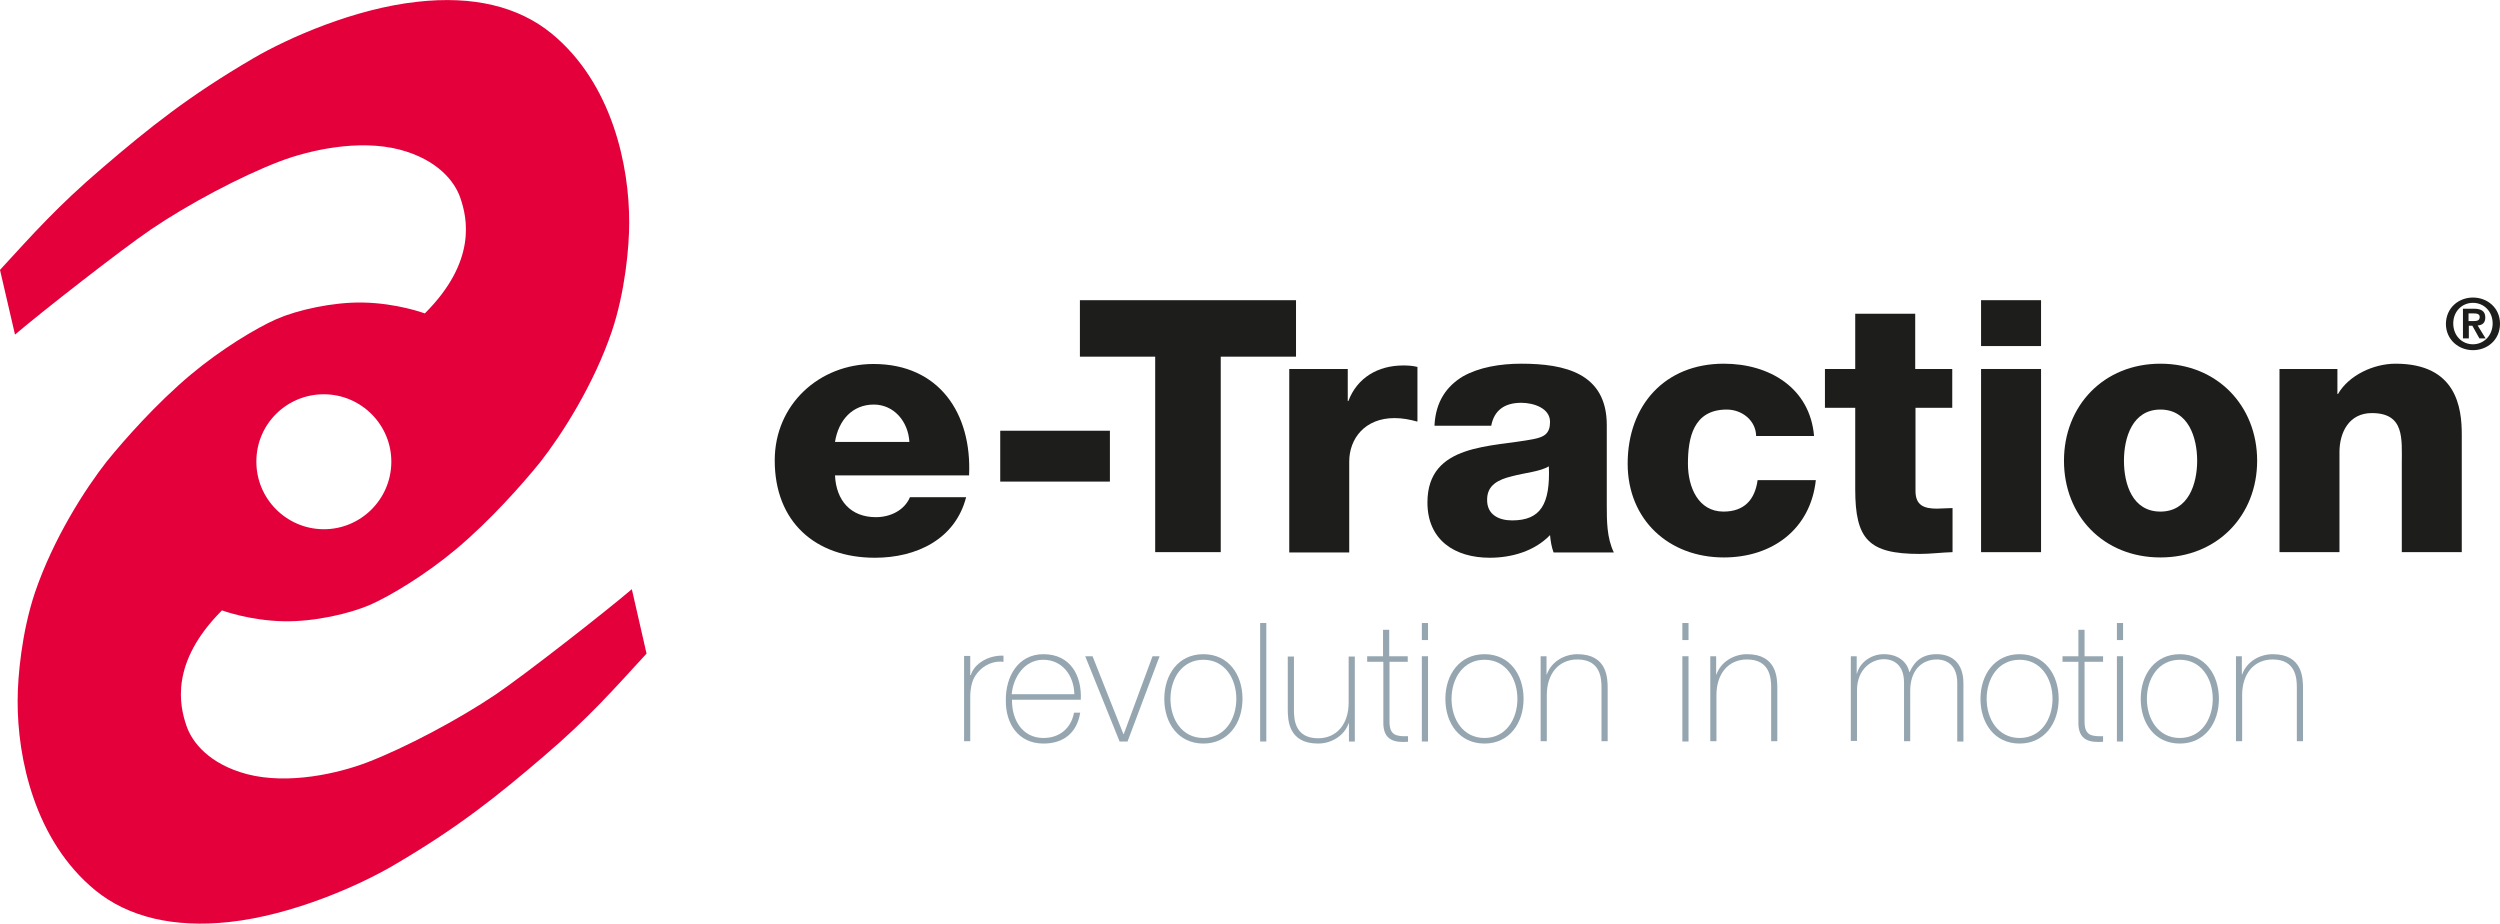 <?xml version="1.0" encoding="utf-8"?>
<!-- Generator: Adobe Illustrator 22.1.0, SVG Export Plug-In . SVG Version: 6.00 Build 0)  -->
<svg version="1.1" id="Laag_1" xmlns="http://www.w3.org/2000/svg" xmlns:xlink="http://www.w3.org/1999/xlink" x="0px" y="0px"
	 viewBox="0 0 850.3 314.2" style="enable-background:new 0 0 850.3 314.2;" xml:space="preserve">
<style type="text/css">
	.st0{fill:#E4003A;}
	.st1{fill:#1D1D1B;}
	.st2{fill:#95A6B1;}
</style>
<path class="st0" d="M214.9,200.4c-8.9,7.6-36.4,29.1-46.3,35.8c-12.6,8.5-30.7,18.1-43.7,23.1c-9.7,3.7-26.7,7.7-40.9,4
	c-12.8-3.4-18.7-10.8-20.6-16.5c-2.3-6.7-5.7-21.4,12.1-39.2c0,0,9.4,3.5,21.1,3.7c10.3,0.2,22.4-2.6,29.3-5.6
	c7-3.1,18.8-10.2,29.2-18.9c11.8-9.9,22.7-22.3,28.3-29.2l0.1-0.1c7.7-9.8,18.4-26.6,24.6-44.8c4.5-13.4,5.9-28.6,5.9-36.8
	c0.1-19.5-5.8-47.6-26.4-64.5C176.2,2.1,160.8-1.5,142,0.6c-21.4,2.3-44,12.3-55.8,19.2C64.3,32.6,50.9,43.3,34.7,57.2
	C19.5,70.2,11.3,79.5,0,91.8l5.1,22C14,106.2,41.5,84.7,51.4,78C63.9,69.5,82,59.9,95.1,54.9c9.7-3.7,26.7-7.7,40.9-4
	c12.8,3.4,18.7,10.8,20.6,16.5c2.3,6.7,5.7,21.4-12.1,39.2c0,0-9.4-3.5-21.1-3.7c-10.3-0.2-22.4,2.6-29.3,5.6
	c-7,3.1-18.8,10.2-29.2,18.9c-11.8,9.9-22.7,22.3-28.3,29.2l-0.1,0.1c-7.7,9.8-18.4,26.6-24.6,44.8c-4.5,13.4-5.9,28.6-5.9,36.8
	c-0.1,19.5,5.8,47.6,26.4,64.5c11.3,9.2,26.7,12.8,45.5,10.8c21.4-2.3,44-12.3,55.8-19.2c21.9-12.8,35.3-23.5,51.5-37.4
	c15.2-13,23.4-22.4,34.7-34.7L214.9,200.4z M110.3,134.1c12.7,0.1,22.9,10.5,22.8,23.1c-0.1,12.7-10.5,22.9-23.1,22.8
	c-12.7-0.1-22.9-10.5-22.8-23.1C87.2,144.2,97.6,134,110.3,134.1z"/>
<g>
	<path class="st1" d="M284,161.7c0.4,8.5,5.3,14.2,13.9,14.2c4.9,0,9.7-2.3,11.6-6.8h19.1c-3.7,14.4-17,20.6-31,20.6
		c-20.3,0-34.1-12.2-34.1-33.1c0-19.1,15.2-32.8,33.6-32.8c22.3,0,33.5,16.8,32.5,37.9H284z M309.3,150.3c-0.4-7-5.3-12.7-12.1-12.7
		c-7.2,0-12,5.2-13.2,12.7H309.3z"/>
	<path class="st1" d="M340.2,163.8v-17.3h37.3v17.3H340.2z"/>
	<path class="st1" d="M440.8,121.3h-25.6v66.5h-22.3v-66.5h-25.6v-19.2h73.5V121.3z"/>
	<path class="st1" d="M438.6,125.5h19.8v10.9h0.2c3-7.9,10-12.1,18.7-12.1c1.6,0,3.2,0.1,4.8,0.5v18.6c-2.6-0.7-5-1.2-7.8-1.2
		c-10.1,0-15.4,7-15.4,14.8v30.9h-20.4V125.5z"/>
	<path class="st1" d="M487.9,144.7c0.4-8.2,4.2-13.4,9.7-16.7c5.5-3.1,12.7-4.3,19.8-4.3c14.8,0,29.1,3.2,29.1,20.9v27.3
		c0,5.3,0,11,2.4,16h-20.5c-0.7-1.9-1-3.8-1.2-5.9c-5.3,5.5-13.1,7.7-20.5,7.7c-11.9,0-21.2-6-21.2-18.8c0-20.3,22.1-18.7,36.3-21.6
		c3.5-0.7,5.4-1.9,5.4-5.8c0-4.7-5.6-6.5-9.8-6.5c-5.6,0-9.2,2.5-10.2,7.8H487.9z M514.3,177c9.7,0,13-5.5,12.5-18.4
		c-2.9,1.8-8.2,2.2-12.6,3.4c-4.6,1.1-8.4,3-8.4,7.9C505.7,175,509.7,177,514.3,177z"/>
	<path class="st1" d="M597.3,148.3c-0.1-5.3-4.8-9-10-9c-11.4,0-13.2,9.7-13.2,18.4c0,8,3.5,16.3,12.1,16.3
		c7.1,0,10.7-4.1,11.6-10.7h19.8c-1.8,16.7-14.8,26.3-31.3,26.3c-18.7,0-32.7-12.8-32.7-31.9c0-19.8,12.6-34,32.7-34
		c15.5,0,29.3,8.2,30.7,24.6H597.3z"/>
	<path class="st1" d="M664.1,138.7h-12.6v28.3c0,4.9,2.9,6,7.3,6c1.7,0,3.5-0.2,5.3-0.2v15c-3.7,0.1-7.4,0.6-11.2,0.6
		c-17.4,0-21.9-5-21.9-22v-27.7h-10.3v-13.2h10.3v-18.8h20.4v18.8h12.6V138.7z"/>
	<path class="st1" d="M694.2,117.7h-20.4v-15.6h20.4V117.7z M673.8,125.5h20.4v62.3h-20.4V125.5z"/>
	<path class="st1" d="M734.8,123.7c19.3,0,32.9,14.3,32.9,33c0,18.7-13.6,32.9-32.9,32.9S702,175.5,702,156.7
		C702,138,715.5,123.7,734.8,123.7z M734.8,174c9.5,0,12.5-9.4,12.5-17.3c0-7.9-3-17.4-12.5-17.4c-9.5,0-12.4,9.5-12.4,17.4
		C722.4,164.7,725.3,174,734.8,174z"/>
	<path class="st1" d="M775.2,125.5H795v8.5h0.2c3.7-6.4,12.1-10.3,19.6-10.3c20.8,0,22.5,15.1,22.5,24.1v40h-20.4v-30.1
		c0-8.5,1-17.2-10.2-17.2c-7.7,0-11,6.5-11,13.3v34h-20.4V125.5z"/>
</g>
<g>
	<path class="st2" d="M330,229.6h0.2c1.1-3.8,5.9-6.8,11.1-6.6v2.1c-2.3-0.3-5.4,0.3-8,2.8c-2.1,2.2-3,4-3.3,8.3v15.9h-2.1v-29h2.1
		V229.6z"/>
	<path class="st2" d="M344.2,238c-0.1,6.8,3.5,13,10.7,13c5.5,0,9.4-3.3,10.4-8.6h2.1c-1.1,6.8-5.6,10.5-12.5,10.5
		c-8.5,0-12.9-6.7-12.8-14.7c-0.1-8,4.1-15.7,12.8-15.7c9.1,0,13.1,7.2,12.7,15.5H344.2z M365.4,236.1c-0.1-6.1-3.9-11.7-10.6-11.7
		c-6.4,0-10.2,6-10.7,11.7H365.4z"/>
	<path class="st2" d="M383.5,252.2h-2.7l-11.7-29h2.5l10.5,26.5h0.1l9.8-26.5h2.4L383.5,252.2z"/>
	<path class="st2" d="M409.3,222.5c8.5,0,13.3,6.9,13.3,15.2c0,8.2-4.8,15.2-13.3,15.2c-8.5,0-13.3-6.9-13.3-15.2
		C396,229.5,400.7,222.5,409.3,222.5z M409.3,251c7.3,0,11.2-6.4,11.2-13.3c0-6.9-3.9-13.3-11.2-13.3c-7.3,0-11.2,6.4-11.2,13.3
		C398.1,244.6,402,251,409.3,251z"/>
	<path class="st2" d="M430.7,211.9v40.3h-2.1v-40.3H430.7z"/>
	<path class="st2" d="M460.9,252.2h-2.1V246h-0.1c-1.5,4.3-5.9,6.9-10.4,6.9c-10.2,0-10.3-8.2-10.3-11.7v-17.9h2.1v18.3
		c0,3,0.3,9.5,8.2,9.5c6.5,0,10.4-5,10.4-12.1v-15.7h2.1V252.2z"/>
	<path class="st2" d="M478.9,225.1h-6.3v20.3c0,4.7,2.2,5.1,6.3,5v1.9c-4.4,0.3-8.6-0.3-8.4-6.9v-20.3H465v-1.9h5.4v-9h2.1v9h6.3
		V225.1z"/>
	<path class="st2" d="M483.6,217.7v-5.8h2.1v5.8H483.6z M483.6,252.2v-29h2.1v29H483.6z"/>
	<path class="st2" d="M504.9,222.5c8.5,0,13.3,6.9,13.3,15.2c0,8.2-4.8,15.2-13.3,15.2c-8.5,0-13.3-6.9-13.3-15.2
		C491.6,229.5,496.4,222.5,504.9,222.5z M504.9,251c7.3,0,11.2-6.4,11.2-13.3c0-6.9-3.9-13.3-11.2-13.3c-7.3,0-11.2,6.4-11.2,13.3
		C493.7,244.6,497.6,251,504.9,251z"/>
	<path class="st2" d="M523.9,223.2h2.1v6.2h0.1c1.5-4.3,5.9-6.9,10.4-6.9c10.2,0,10.3,8.2,10.3,11.7v17.9h-2.1v-18.3
		c0-3-0.3-9.5-8.2-9.5c-6.5,0-10.4,5-10.4,12.1v15.7h-2.1V223.2z"/>
	<path class="st2" d="M572.2,217.7v-5.8h2.1v5.8H572.2z M572.2,252.2v-29h2.1v29H572.2z"/>
	<path class="st2" d="M581.6,223.2h2.1v6.2h0.1c1.5-4.3,5.9-6.9,10.4-6.9c10.2,0,10.3,8.2,10.3,11.7v17.9h-2.1v-18.3
		c0-3-0.3-9.5-8.2-9.5c-6.5,0-10.4,5-10.4,12.1v15.7h-2.1V223.2z"/>
	<path class="st2" d="M629.4,223.2h2.1v5.9h0.1c0.9-3.7,4.7-6.6,9.1-6.6c5.5,0,8.1,3.2,8.7,6.1h0.1c1.7-3.9,4.5-6.1,9.2-6.1
		c5.2,0,9.1,3,9.1,9.9v19.8h-2.1v-19.9c0-7.4-5.2-8-6.9-8c-5.2,0-9.1,3.7-9.1,10.7v17.1h-2.1v-19.9c0-7.3-5-8-6.8-8
		c-4.1,0-9.2,3.2-9.2,10.7v17.1h-2.1V223.2z"/>
	<path class="st2" d="M686.9,222.5c8.5,0,13.3,6.9,13.3,15.2c0,8.2-4.8,15.2-13.3,15.2c-8.5,0-13.3-6.9-13.3-15.2
		C673.6,229.5,678.4,222.5,686.9,222.5z M686.9,251c7.3,0,11.2-6.4,11.2-13.3c0-6.9-3.9-13.3-11.2-13.3c-7.3,0-11.2,6.4-11.2,13.3
		C675.7,244.6,679.6,251,686.9,251z"/>
	<path class="st2" d="M715.3,225.1H709v20.3c0,4.7,2.2,5.1,6.3,5v1.9c-4.4,0.3-8.6-0.3-8.4-6.9v-20.3h-5.4v-1.9h5.4v-9h2.1v9h6.3
		V225.1z"/>
	<path class="st2" d="M720,217.7v-5.8h2.1v5.8H720z M720,252.2v-29h2.1v29H720z"/>
	<path class="st2" d="M741.4,222.5c8.5,0,13.3,6.9,13.3,15.2c0,8.2-4.8,15.2-13.3,15.2c-8.5,0-13.3-6.9-13.3-15.2
		C728.1,229.5,732.9,222.5,741.4,222.5z M741.4,251c7.3,0,11.2-6.4,11.2-13.3c0-6.9-3.9-13.3-11.2-13.3c-7.3,0-11.2,6.4-11.2,13.3
		C730.2,244.6,734.1,251,741.4,251z"/>
	<path class="st2" d="M760.4,223.2h2.1v6.2h0.1c1.5-4.3,5.9-6.9,10.4-6.9c10.2,0,10.3,8.2,10.3,11.7v17.9h-2.1v-18.3
		c0-3-0.3-9.5-8.2-9.5c-6.5,0-10.4,5-10.4,12.1v15.7h-2.1V223.2z"/>
</g>
<g>
	<path class="st1" d="M841.1,101.2c4.9,0,9.2,3.5,9.2,8.9c0,5.5-4.3,9-9.2,9c-4.8,0-9.2-3.5-9.2-9
		C832,104.6,836.3,101.2,841.1,101.2z M841.1,117.1c3.7,0,6.7-3,6.7-7.1c0-4.1-3-7-6.7-7c-3.7,0-6.7,2.9-6.7,7
		C834.4,114.2,837.4,117.1,841.1,117.1z M837.6,105h3.8c2.5,0,3.9,0.8,3.9,3c0,1.9-1.1,2.6-2.6,2.7l2.7,4.4h-2.1l-2.4-4.3h-1.2v4.3
		h-2V105z M839.6,109.2h1.8c1.1,0,2-0.2,2-1.4c0-1.1-1.1-1.2-2.1-1.2h-1.7V109.2z"/>
</g>
</svg>
